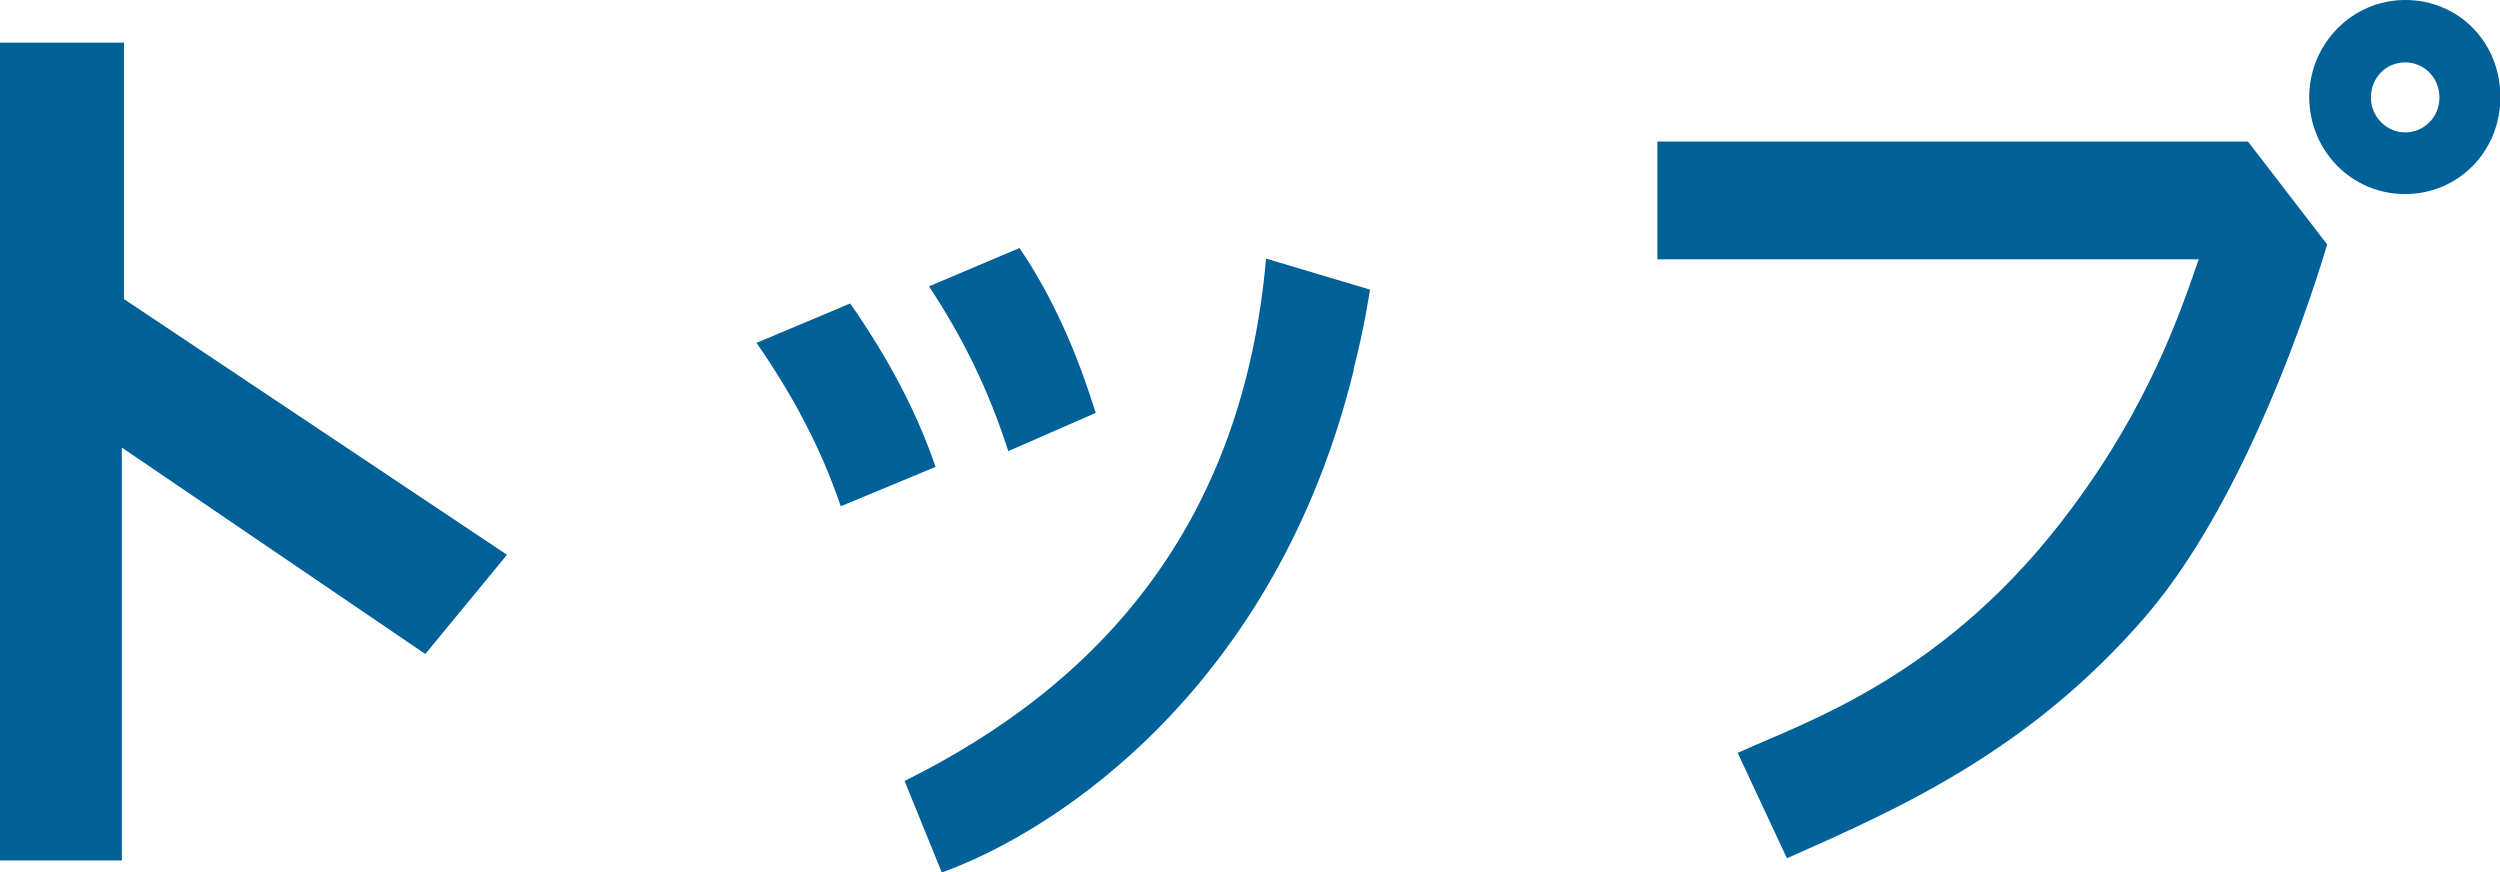 <?xml version="1.0" encoding="UTF-8"?>
<svg id="_レイヤー_2" data-name="レイヤー 2" xmlns="http://www.w3.org/2000/svg" viewBox="0 0 68.54 23.92">
  <defs>
    <style>
      .cls-1 {
        fill: #006098;
        stroke-width: 0px;
      }
    </style>
  </defs>
  <g id="_レイヤー_1-2" data-name="レイヤー 1">
    <g>
      <path class="cls-1" d="M23.05,13.88c-.54-1.6-1.33-3.07-2.31-4.48l2.57-1.08c1.02,1.47,1.8,2.91,2.34,4.48l-2.6,1.08ZM37.12,10.12c-2.12,8.69-8.12,12.66-11.3,13.8l-1.02-2.51c5.49-2.72,9.28-7.15,9.91-14.32l2.85.85s-.16,1.08-.45,2.18ZM27.64,12.36c-.54-1.68-1.24-3.1-2.17-4.51l2.48-1.05c1.11,1.63,1.73,3.37,2.09,4.52l-2.4,1.05Z"/>
      <g>
        <path class="cls-1" d="M58.84,16.88c-3.19,3.7-6.73,5.27-9.85,6.65l-1.35-2.89c1.89-.86,5.77-2.12,9.16-6.71,2.12-2.84,2.98-5.37,3.48-6.82h-14.84v-3.23h16.19l2.17,2.82s-1.87,6.59-4.97,10.19Z"/>
        <path class="cls-1" d="M65.94,5.32c-1.5,0-2.63-1.22-2.63-2.66s1.16-2.66,2.63-2.66,2.61,1.16,2.61,2.66-1.16,2.66-2.61,2.66ZM65.94,1.71c-.54,0-.94.44-.94.96s.42.96.94.96.94-.42.94-.96-.42-.96-.94-.96Z"/>
      </g>
      <path class="cls-1" d="M11.66,17.93L3.34,12.27v11.32H0V1.17h3.4v7.03l10.5,7.01-2.24,2.72Z"/>
    </g>
  </g>
</svg>
